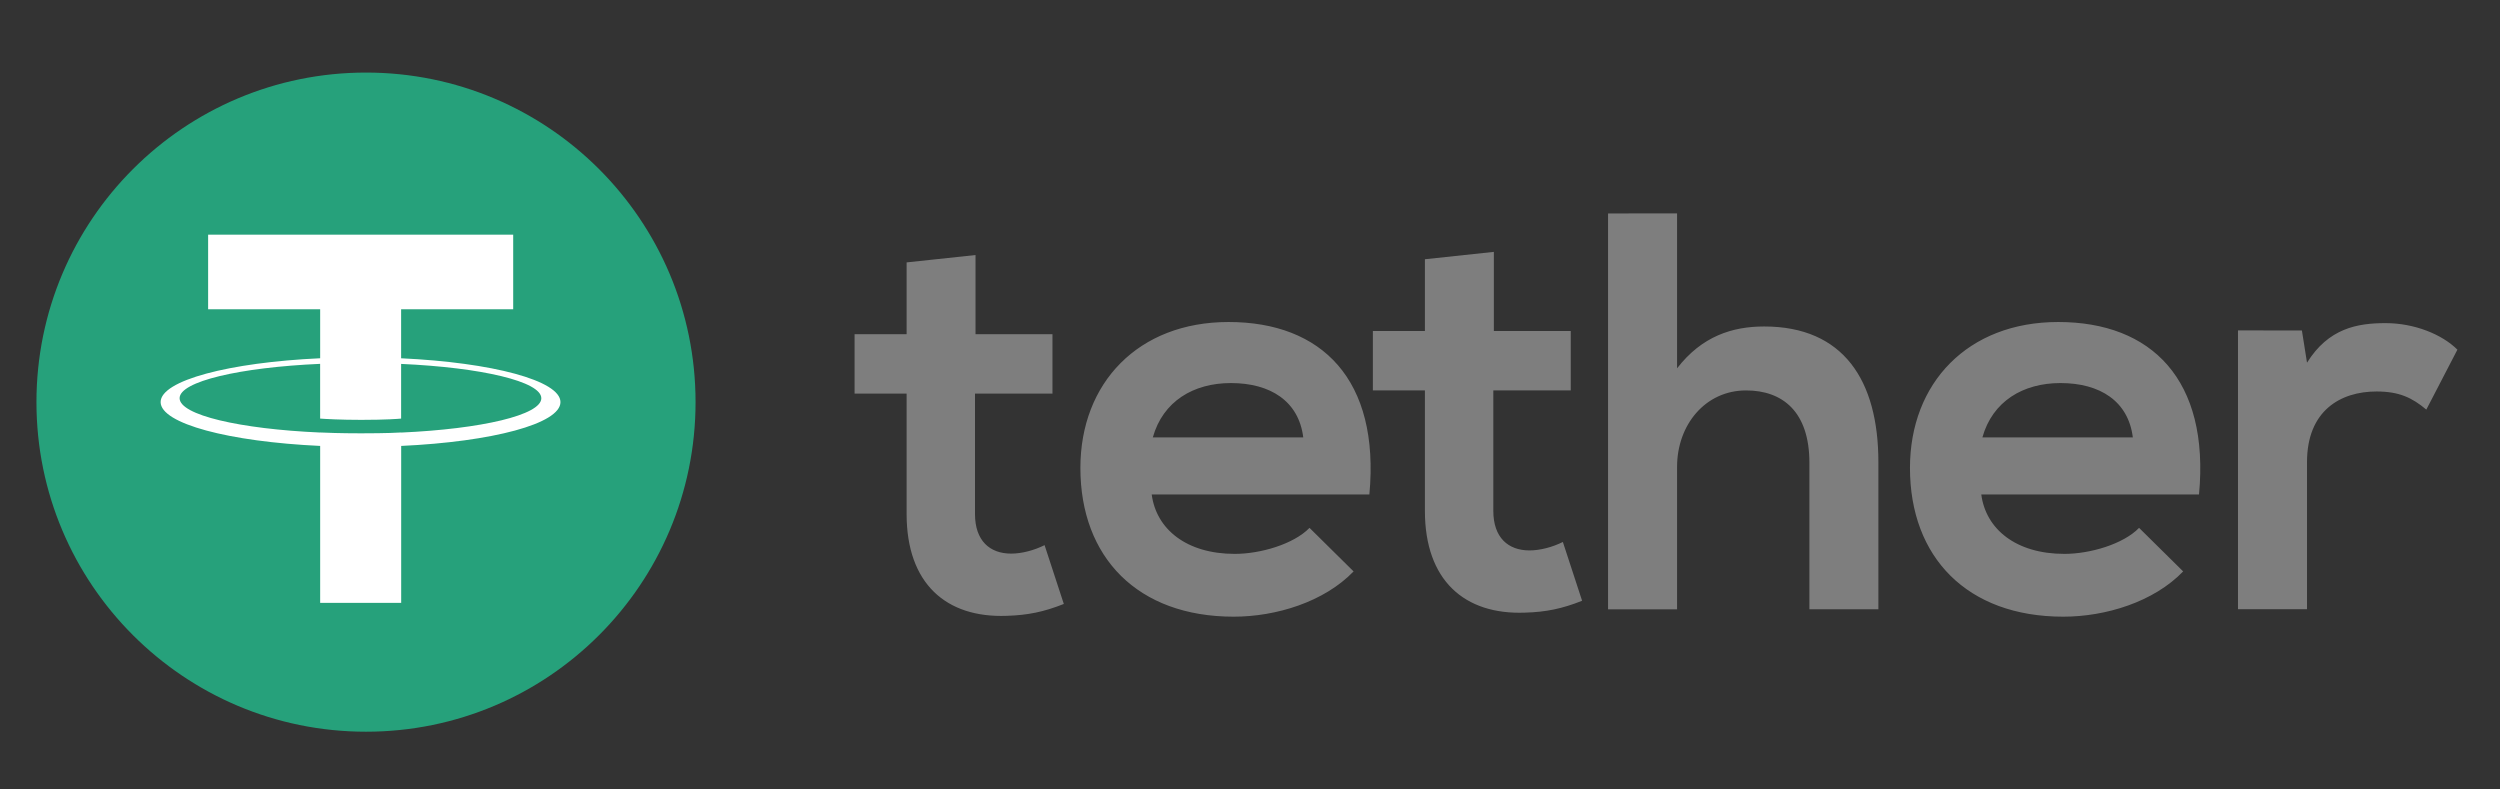 <svg width="76" height="24" viewBox="0 0 76 24" fill="none" xmlns="http://www.w3.org/2000/svg">
<rect x="0" y="0" width="76" height="24" fill="#333333" stroke="none"/>
<path d="M11.127 22.244C16.66 22.244 21.145 17.758 21.145 12.225C21.145 6.692 16.66 2.206 11.127 2.206C5.593 2.206 1.108 6.692 1.108 12.225C1.108 17.758 5.593 22.244 11.127 22.244Z" fill="#26A17B"/>
<path d="M12.194 13.149V13.147C12.125 13.152 11.768 13.173 10.972 13.173C10.336 13.173 9.889 13.155 9.732 13.147V13.149C7.285 13.041 5.46 12.616 5.46 12.105C5.46 11.596 7.287 11.169 9.732 11.061V12.725C9.891 12.737 10.35 12.764 10.983 12.764C11.743 12.764 12.124 12.732 12.194 12.725V11.063C14.636 11.172 16.456 11.598 16.456 12.107C16.456 12.616 14.635 13.041 12.194 13.15M12.194 10.891V9.402H15.601V7.133H6.327V9.402H9.733V10.891C6.964 11.018 4.883 11.566 4.883 12.223C4.883 12.88 6.966 13.428 9.733 13.556V18.327H12.196V13.556C14.96 13.429 17.038 12.882 17.038 12.224C17.038 11.569 14.96 11.02 12.196 10.892" fill="white"/>
<path d="M29.656 7.753V10.16H31.995V11.965H29.64V15.627C29.64 16.435 30.086 16.83 30.74 16.83C31.067 16.83 31.446 16.727 31.755 16.572L32.34 18.36C31.739 18.6 31.24 18.703 30.603 18.721C28.764 18.79 27.561 17.741 27.561 15.627V11.965H25.979V10.16H27.561V7.977L29.656 7.753ZM69.978 10.047L70.133 11.026C70.787 9.978 71.663 9.823 72.523 9.823C73.399 9.823 74.242 10.166 74.705 10.63L73.76 12.452C73.33 12.091 72.935 11.901 72.248 11.901C71.147 11.901 70.133 12.486 70.133 14.05V18.52H68.035V10.044L69.978 10.047ZM64.838 13.296C64.701 12.196 63.841 11.645 62.638 11.645C61.504 11.645 60.574 12.196 60.265 13.296H64.838ZM60.231 15.032C60.368 16.081 61.28 16.838 62.759 16.838C63.532 16.838 64.546 16.545 65.028 16.047L66.368 17.371C65.474 18.299 64.013 18.747 62.723 18.747C59.801 18.747 58.063 16.941 58.063 14.225C58.063 11.646 59.817 9.789 62.569 9.789C65.405 9.789 67.177 11.543 66.85 15.032H60.231ZM50.983 6.487V11.197C51.739 10.218 52.667 9.925 53.63 9.925C56.037 9.925 57.103 11.558 57.103 14.051V18.521H55.006V14.069C55.006 12.521 54.197 11.869 53.08 11.869C51.841 11.869 50.983 12.917 50.983 14.19V18.523H48.885V6.489L50.983 6.487ZM45.413 7.657V10.063H47.751V11.869H45.397V15.53C45.397 16.339 45.844 16.733 46.497 16.733C46.824 16.733 47.202 16.63 47.511 16.476L48.096 18.263C47.495 18.503 46.996 18.607 46.36 18.624C44.52 18.694 43.317 17.643 43.317 15.53V11.869H41.735V10.063H43.317V7.881L45.413 7.657ZM39.619 13.296C39.482 12.196 38.622 11.645 37.419 11.645C36.285 11.645 35.355 12.196 35.046 13.296H39.619ZM35.012 15.032C35.149 16.081 36.061 16.838 37.539 16.838C38.312 16.838 39.327 16.545 39.809 16.047L41.149 17.371C40.255 18.299 38.794 18.747 37.504 18.747C34.58 18.747 32.844 16.941 32.844 14.225C32.844 11.646 34.598 9.789 37.348 9.789C40.184 9.789 41.954 11.543 41.629 15.032H35.012Z" fill="#7E7E7E"/>
</svg>
